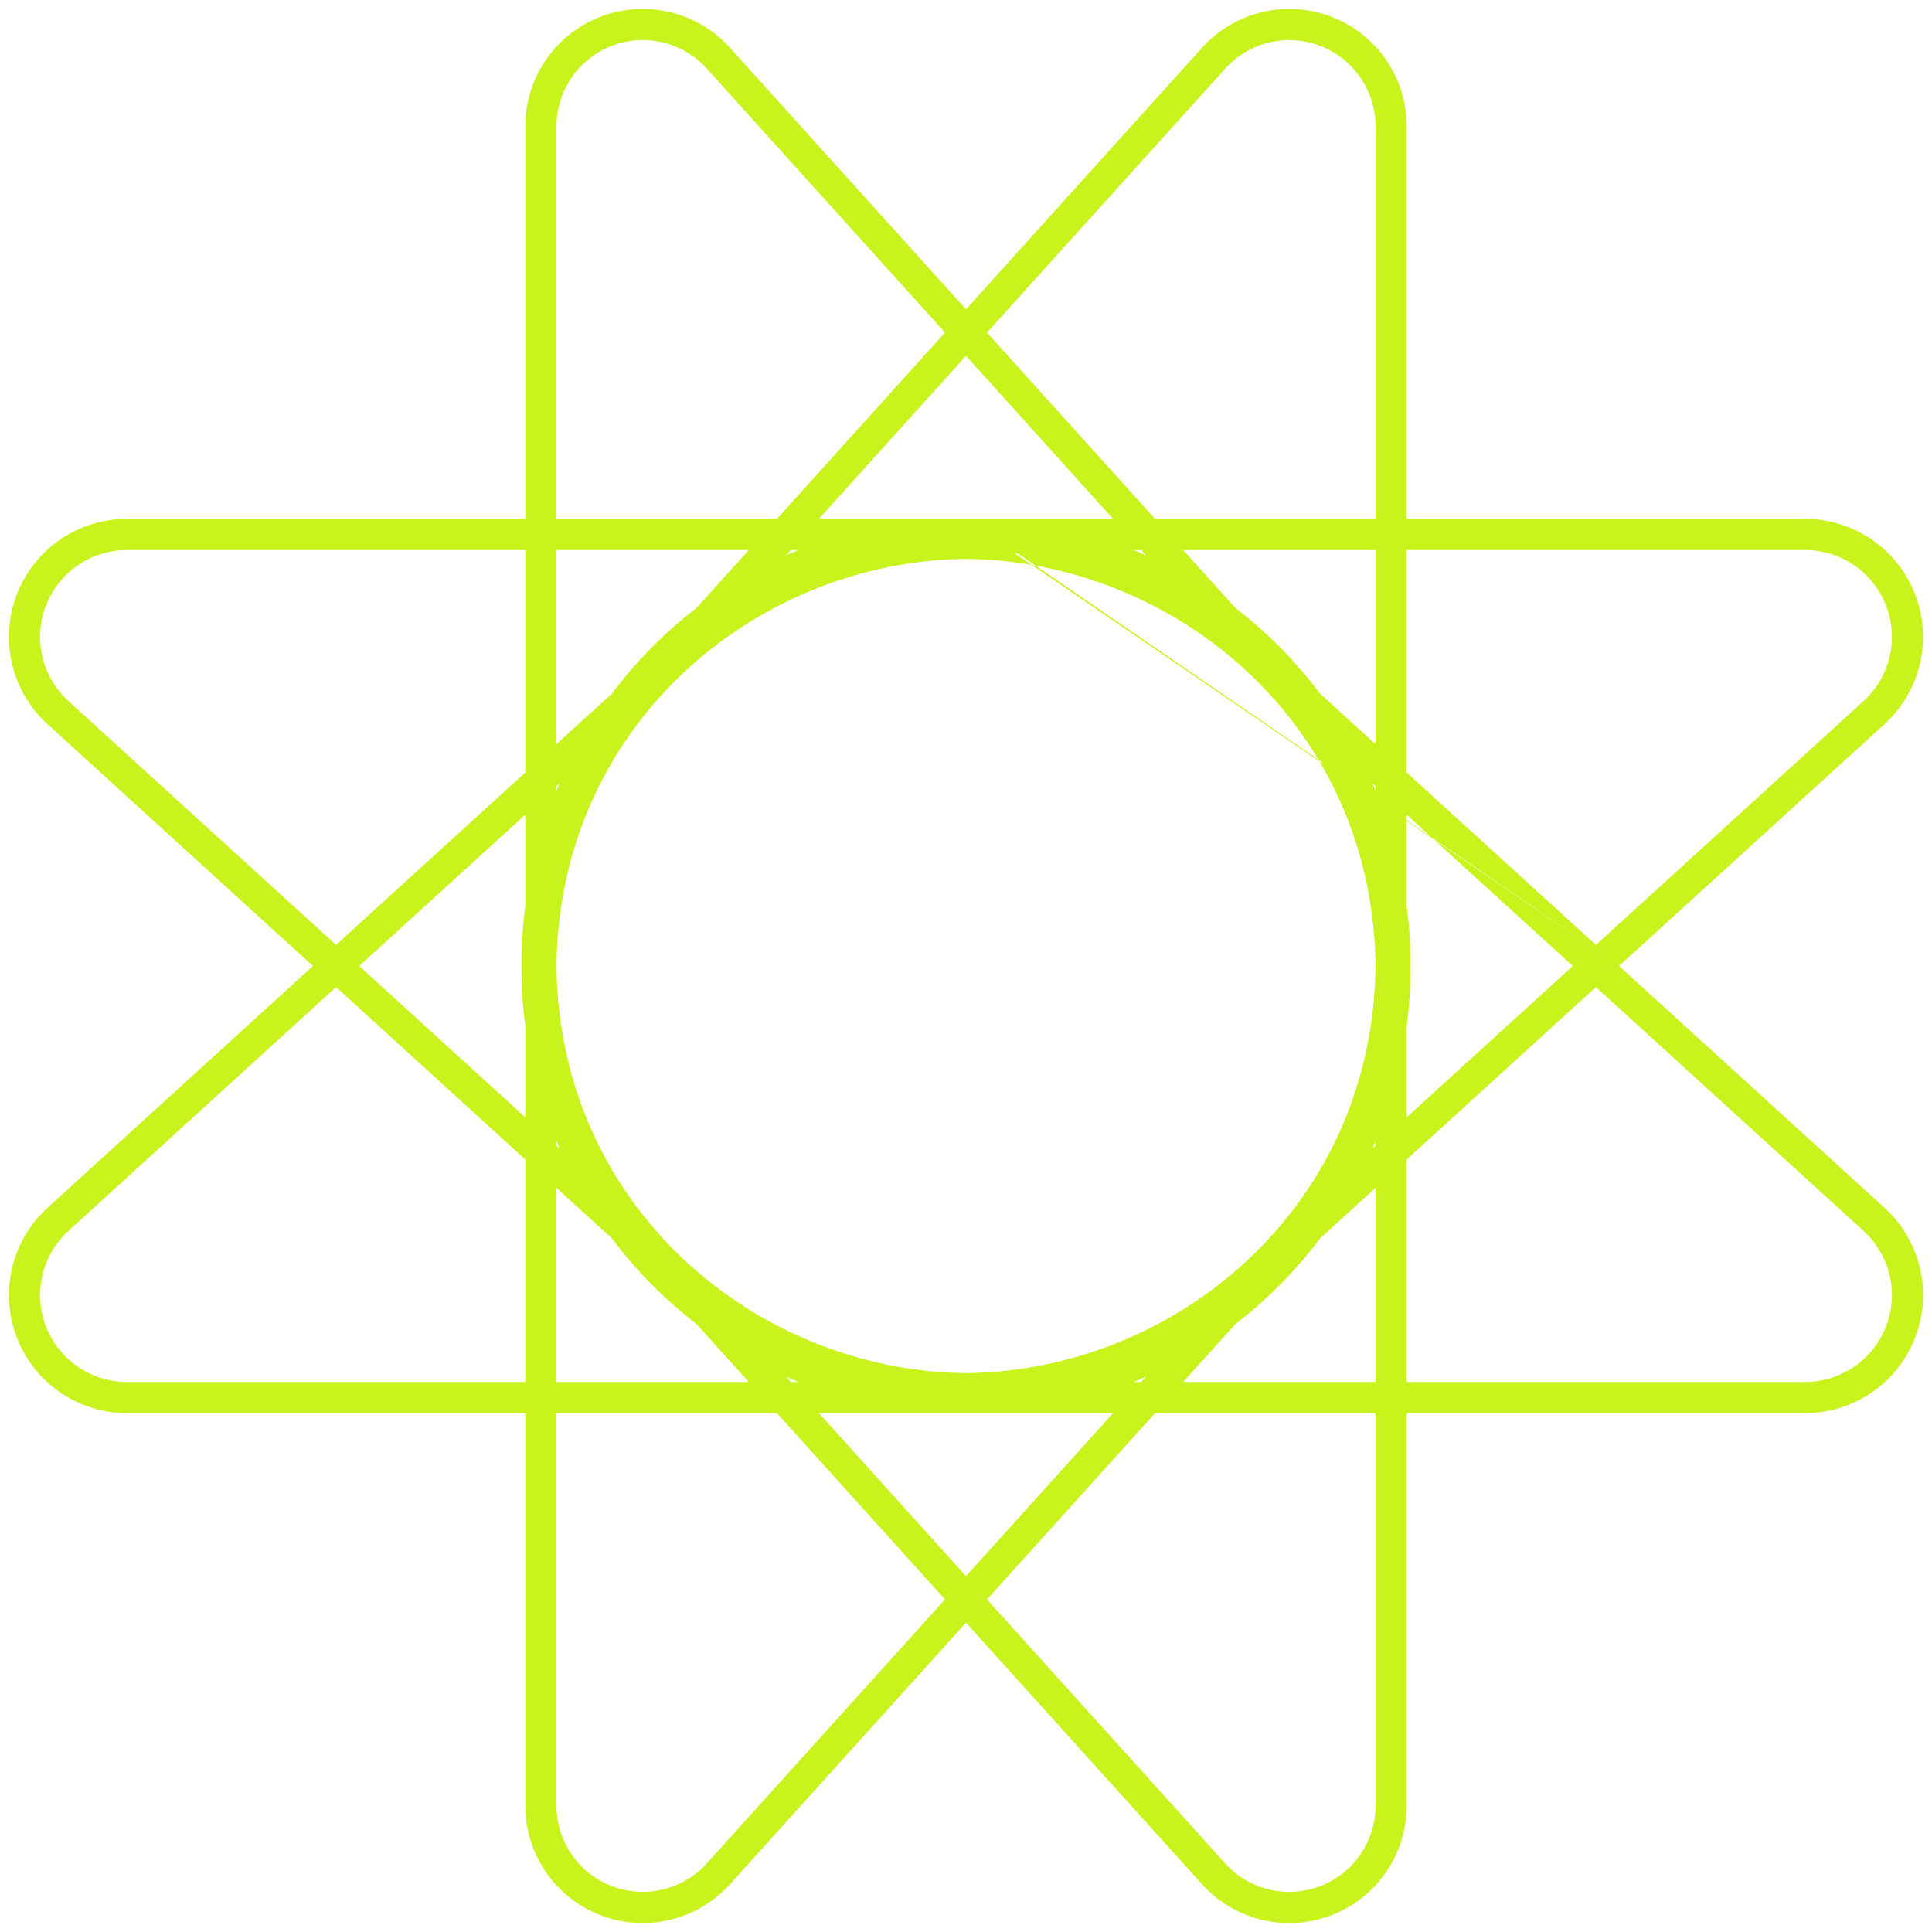 <svg xmlns="http://www.w3.org/2000/svg" width="62" height="62" fill="none"><path fill="#C9F31D" fill-rule="evenodd" d="M16.857 29.078A14.16 14.16 0 0 0 16.736 31c-.004.645.037 1.287.121 1.922v2.934L11.527 31l5.33-4.855v2.933Zm25.567-4.62.032.052-.11-.075-.032-.053.11.075Zm2.719 8.464c.083-.635.125-1.277.121-1.922a14.17 14.17 0 0 0-.121-1.922v-2.732l.881.602L50.473 31l-5.33 4.855v-2.933Zm-1.101 3.937c.034-.079.068-.157.1-.236v.144l-.1.091Zm-4.39 5.627a14.147 14.147 0 0 0 2.705-2.74l1.786-1.627v6.23H37.97l1.681-1.863Zm-3.28 1.863c.136-.053.27-.109.401-.167l-.15.167h-.25Zm-5.373 1h4.721L31 50.581l-4.72-5.232h4.719Zm14.939-18.48.086.079L51.958 31l8.52 7.762a3.788 3.788 0 0 1-2.552 6.587H45.143v12.595a3.769 3.769 0 0 1-6.567 2.525L31 52.073l-7.576 8.396a3.769 3.769 0 0 1-6.567-2.525V45.349H4.073a3.788 3.788 0 0 1-2.55-6.587L10.043 31l-8.52-7.762a3.788 3.788 0 0 1 2.55-6.587h12.784V4.056a3.769 3.769 0 0 1 6.567-2.525L31 9.927l7.576-8.396a3.769 3.769 0 0 1 6.567 2.525v12.595h12.783a3.788 3.788 0 0 1 2.551 6.587L51.957 31l-6.02-4.131Zm0 0-.795-.546v-.178l.795.724ZM30.326 10.673l-7.644-8.472a2.769 2.769 0 0 0-4.825 1.855v12.595h7.076l5.393-5.978Zm-13.469 6.978H4.073a2.788 2.788 0 0 0-1.877 4.848l8.589 7.825 6.072-5.532V17.65Zm1 6.23v-6.23h6.173l-1.682 1.863a14.152 14.152 0 0 0-2.705 2.74l-1.786 1.627Zm0 1.352.101-.091a9.742 9.742 0 0 0-.1.235v-.143ZM31 11.42l4.72 5.232h-4.719.045-4.767L31 11.419Zm6.067 5.232-5.394-5.978 7.645-8.472a2.769 2.769 0 0 1 4.825 1.855v12.595h-7.076Zm.903 1h6.173v6.23l-1.787-1.628a14.146 14.146 0 0 0-2.705-2.739l-1.681-1.863Zm-1.347 0 .15.167a13.636 13.636 0 0 0-.4-.167h.25Zm-3.39.498 9.081 6.233c-1.984-3.322-5.37-5.558-9.081-6.233Zm-.121-.021-.558-.381.113.014.566.389-.07-.013-.051-.009Zm0 0 9.234 6.307c1.107 1.874 1.77 4.09 1.796 6.565-.084 7.77-6.437 12.996-13.142 13.064C24.294 43.996 17.942 38.77 17.858 31 17.94 23.23 24.294 18.004 31 17.936c.71.007 1.416.072 2.112.192ZM19.643 39.746a14.15 14.15 0 0 0 2.705 2.74l1.682 1.863h-6.173v-6.23l1.786 1.627Zm-1.786 5.603h7.076l5.393 5.978-7.644 8.472a2.77 2.77 0 0 1-4.825-1.855V45.349Zm26.286 12.595V45.349h-7.076l-5.394 5.978 7.645 8.472a2.769 2.769 0 0 0 4.825-1.855Zm13.783-13.595H45.143v-7.14l6.072-5.533 8.589 7.825a2.788 2.788 0 0 1-1.878 4.848Zm-32.3 0a12.529 12.529 0 0 1-.4-.167l.151.167h.25Zm-.249-26.698h.25c-.135.053-.268.109-.4.167l.15-.167Zm-7.52 18.972v.144l.101.091a13.91 13.91 0 0 1-.1-.235Zm26.286-11.246v-.143l-.101-.093c.034.079.068.157.1.236Zm1-.585 6.072 5.532 8.589-7.825a2.788 2.788 0 0 0-1.878-4.848H45.143v7.14Zm-34.358 6.884-8.589 7.825a2.788 2.788 0 0 0 1.877 4.848h12.784v-7.14l-6.072-5.533Z" clip-rule="evenodd"/></svg>